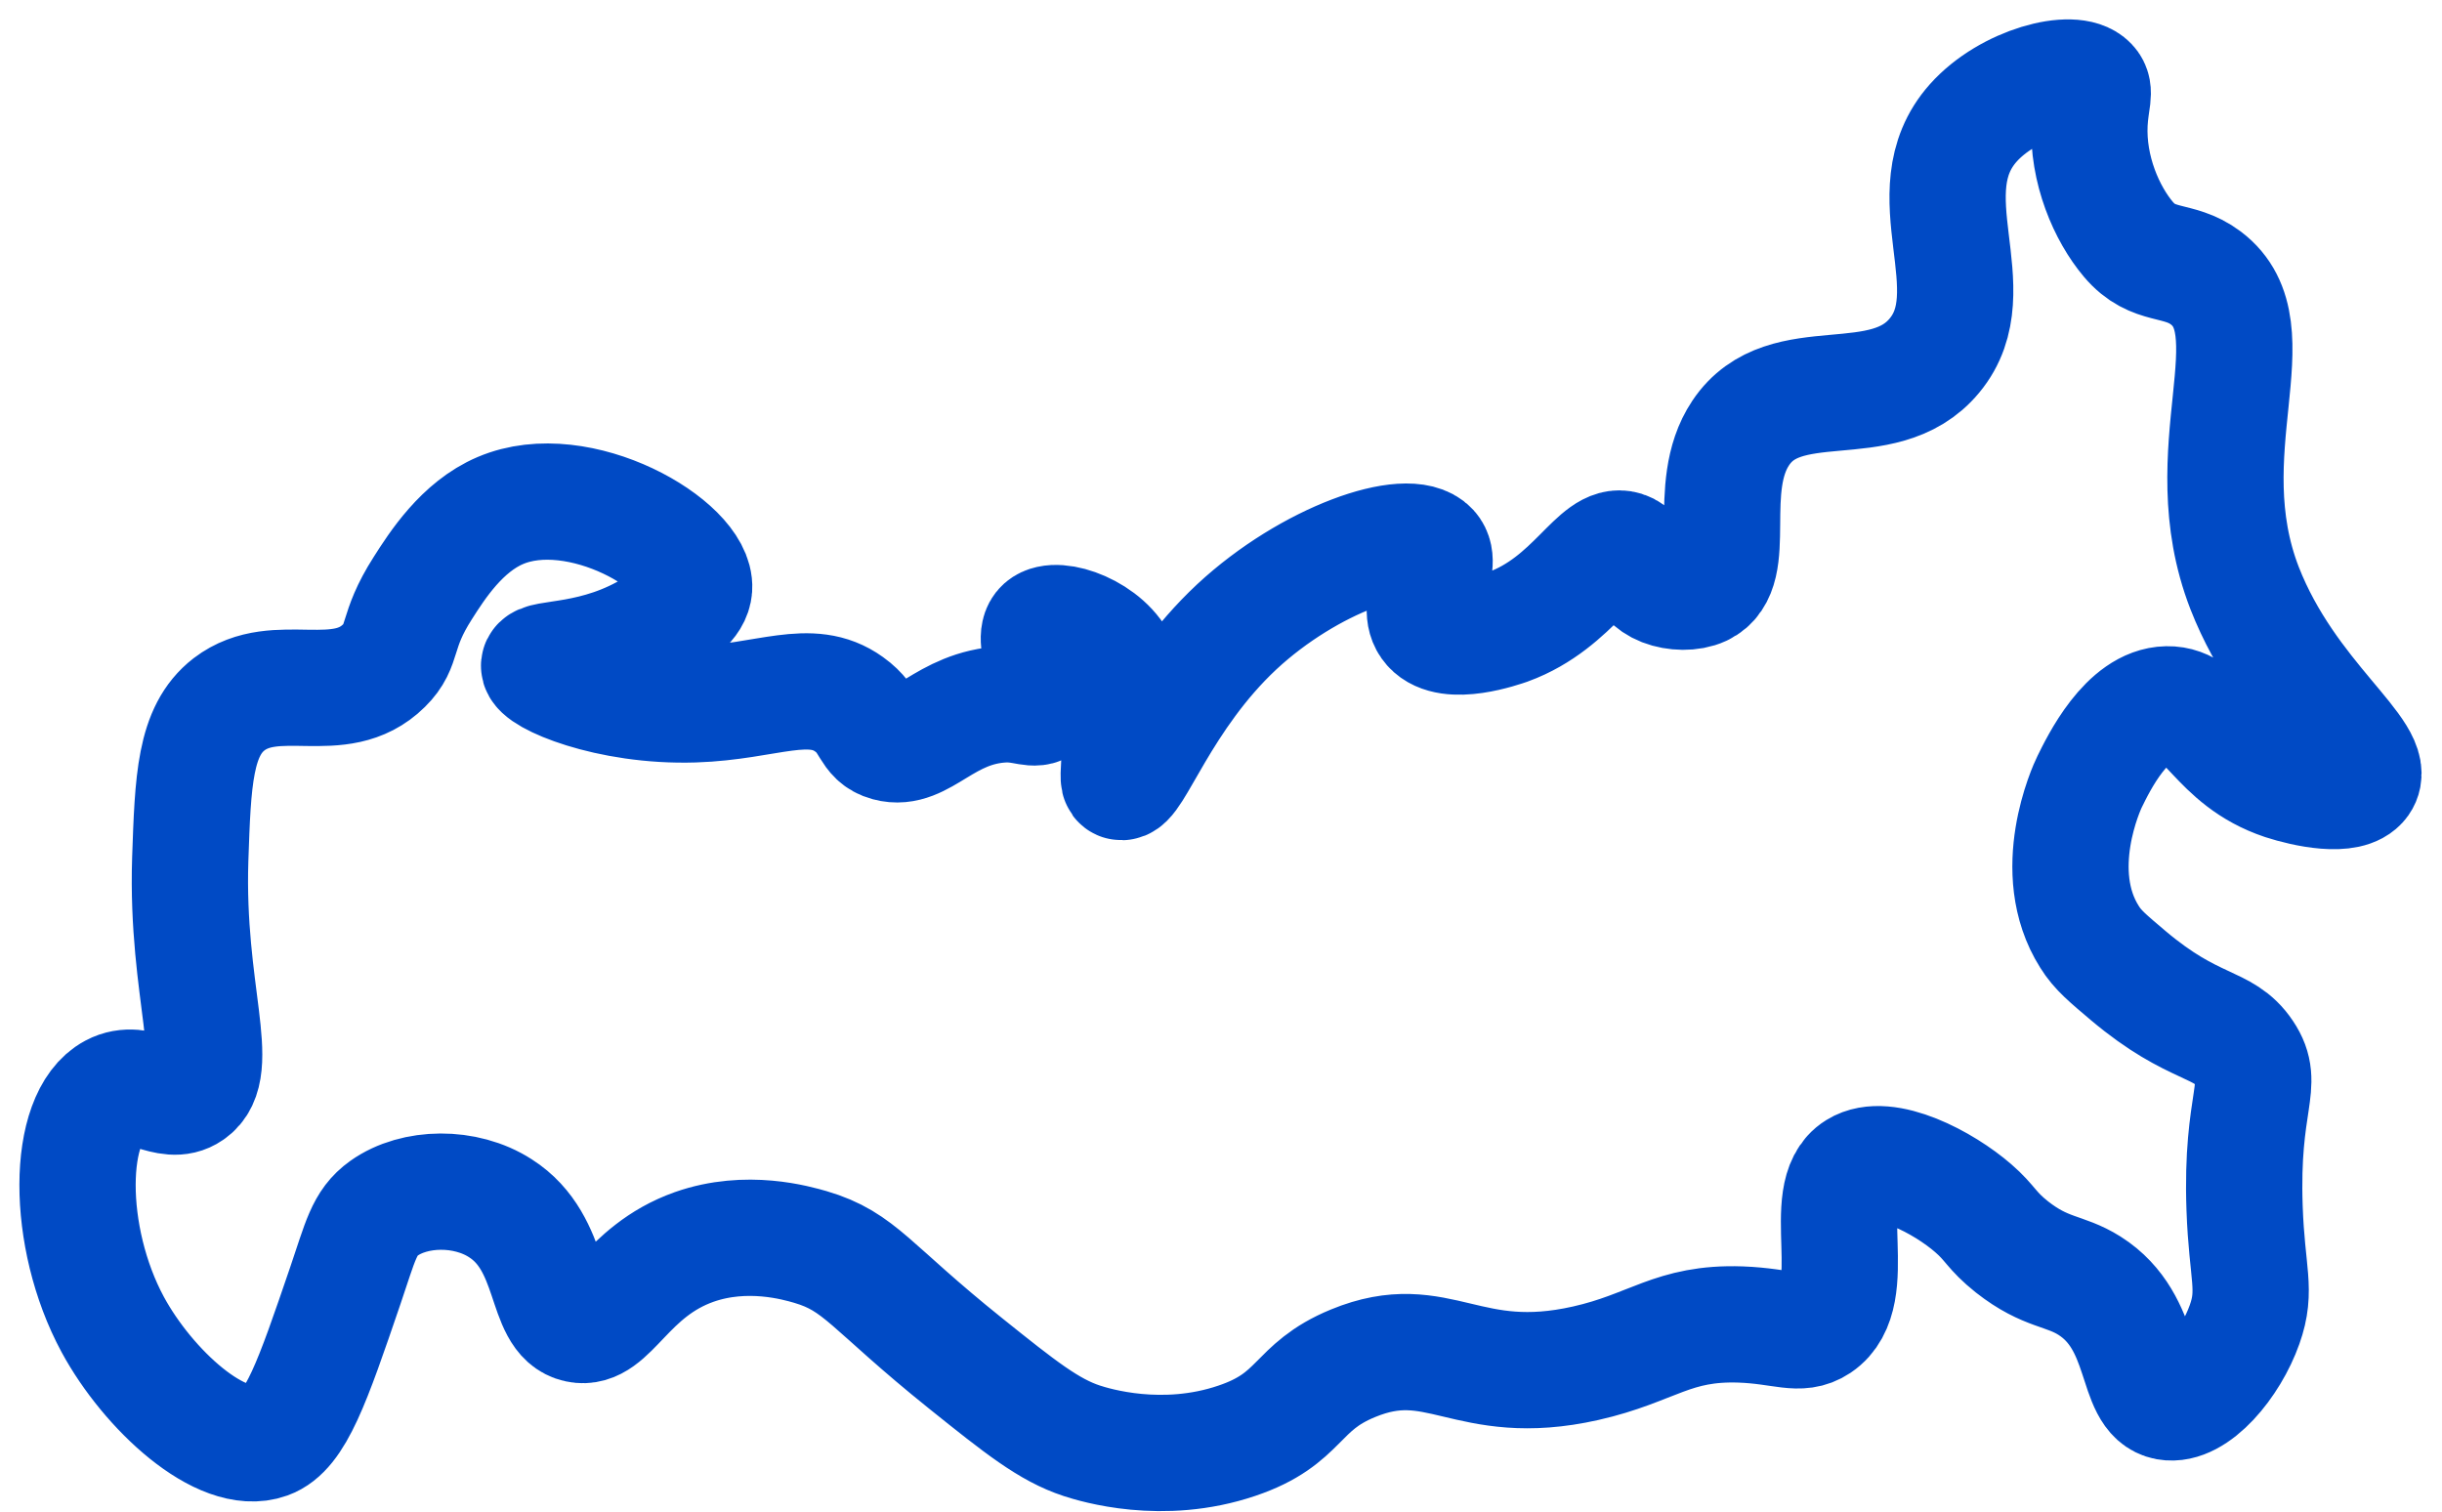 <svg width="63" height="39" viewBox="0 0 63 39" fill="none" xmlns="http://www.w3.org/2000/svg">
<g clip-path="url(#clip0_11_4)">
<path d="M50.907 3.172C51.807 2.162 53.498 1.732 53.907 2.172C54.078 2.352 53.938 2.582 53.907 3.172C53.847 4.382 54.358 5.522 54.907 6.172C55.557 6.942 56.188 6.632 56.907 7.172C58.667 8.502 56.528 11.612 57.907 15.172C59.028 18.042 61.398 19.472 60.907 20.172C60.597 20.602 59.458 20.352 58.907 20.172C57.167 19.592 56.928 18.152 55.907 18.172C54.867 18.192 54.138 19.702 53.907 20.172C53.837 20.312 52.837 22.482 53.907 24.172C54.117 24.512 54.388 24.732 54.907 25.172C56.617 26.612 57.358 26.352 57.907 27.172C58.458 27.992 57.807 28.372 57.907 31.172C57.968 32.882 58.227 33.272 57.907 34.172C57.547 35.192 56.627 36.302 55.907 36.172C55.028 36.012 55.407 34.122 53.907 33.172C53.258 32.762 52.788 32.862 51.907 32.172C51.367 31.742 51.358 31.562 50.907 31.172C50.148 30.512 48.648 29.712 47.907 30.172C46.877 30.802 48.068 33.392 46.907 34.172C46.428 34.492 45.998 34.212 44.907 34.172C43.148 34.112 42.638 34.782 40.907 35.172C37.837 35.862 37.117 34.262 34.907 35.172C33.398 35.792 33.597 36.602 31.907 37.172C29.988 37.822 28.247 37.282 27.907 37.172C27.058 36.892 26.328 36.312 24.907 35.172C22.427 33.182 22.198 32.552 20.907 32.172C20.558 32.072 19.267 31.692 17.907 32.172C16.128 32.802 15.738 34.352 14.908 34.172C13.998 33.982 14.338 32.082 12.908 31.172C12.008 30.592 10.697 30.612 9.908 31.172C9.388 31.542 9.298 32.032 8.908 33.172C8.058 35.662 7.628 36.912 6.908 37.172C5.718 37.602 3.818 35.852 2.908 34.172C1.688 31.912 1.708 28.812 2.908 28.172C3.638 27.782 4.318 28.582 4.908 28.172C5.768 27.582 4.798 25.592 4.908 22.172C4.978 20.142 5.018 18.862 5.908 18.172C7.138 17.232 8.758 18.312 9.908 17.172C10.447 16.642 10.178 16.312 10.908 15.172C11.277 14.592 11.918 13.592 12.908 13.172C14.947 12.302 17.977 14.092 17.907 15.172C17.878 15.562 17.457 15.832 16.907 16.172C15.377 17.132 13.928 16.932 13.908 17.172C13.877 17.442 15.678 18.242 17.907 18.172C19.797 18.112 20.907 17.452 21.907 18.172C22.497 18.592 22.387 19.032 22.907 19.172C23.788 19.412 24.358 18.242 25.907 18.172C26.438 18.152 26.698 18.362 26.907 18.172C27.367 17.752 26.517 16.522 26.907 16.172C27.258 15.862 28.558 16.322 28.907 17.172C28.977 17.332 29.008 17.502 28.907 19.172C28.858 20.002 28.837 20.142 28.907 20.172C29.227 20.312 29.957 17.992 31.907 16.172C33.778 14.432 36.337 13.552 36.907 14.172C37.297 14.602 36.428 15.632 36.907 16.172C37.388 16.712 38.758 16.222 38.907 16.172C40.627 15.542 41.208 13.952 41.907 14.172C42.328 14.302 42.267 14.922 42.907 15.172C43.218 15.292 43.627 15.302 43.907 15.172C44.907 14.702 43.958 12.592 44.907 11.172C46.047 9.462 48.578 10.782 49.907 9.172C51.318 7.472 49.297 4.982 50.907 3.172Z" stroke="#004AC5" stroke-width="3" stroke-miterlimit="10"/>
</g>
<defs>
<clipPath id="clip0_11_4">
<rect width="63" height="39" fill="white"/>
</clipPath>
</defs>
</svg>
